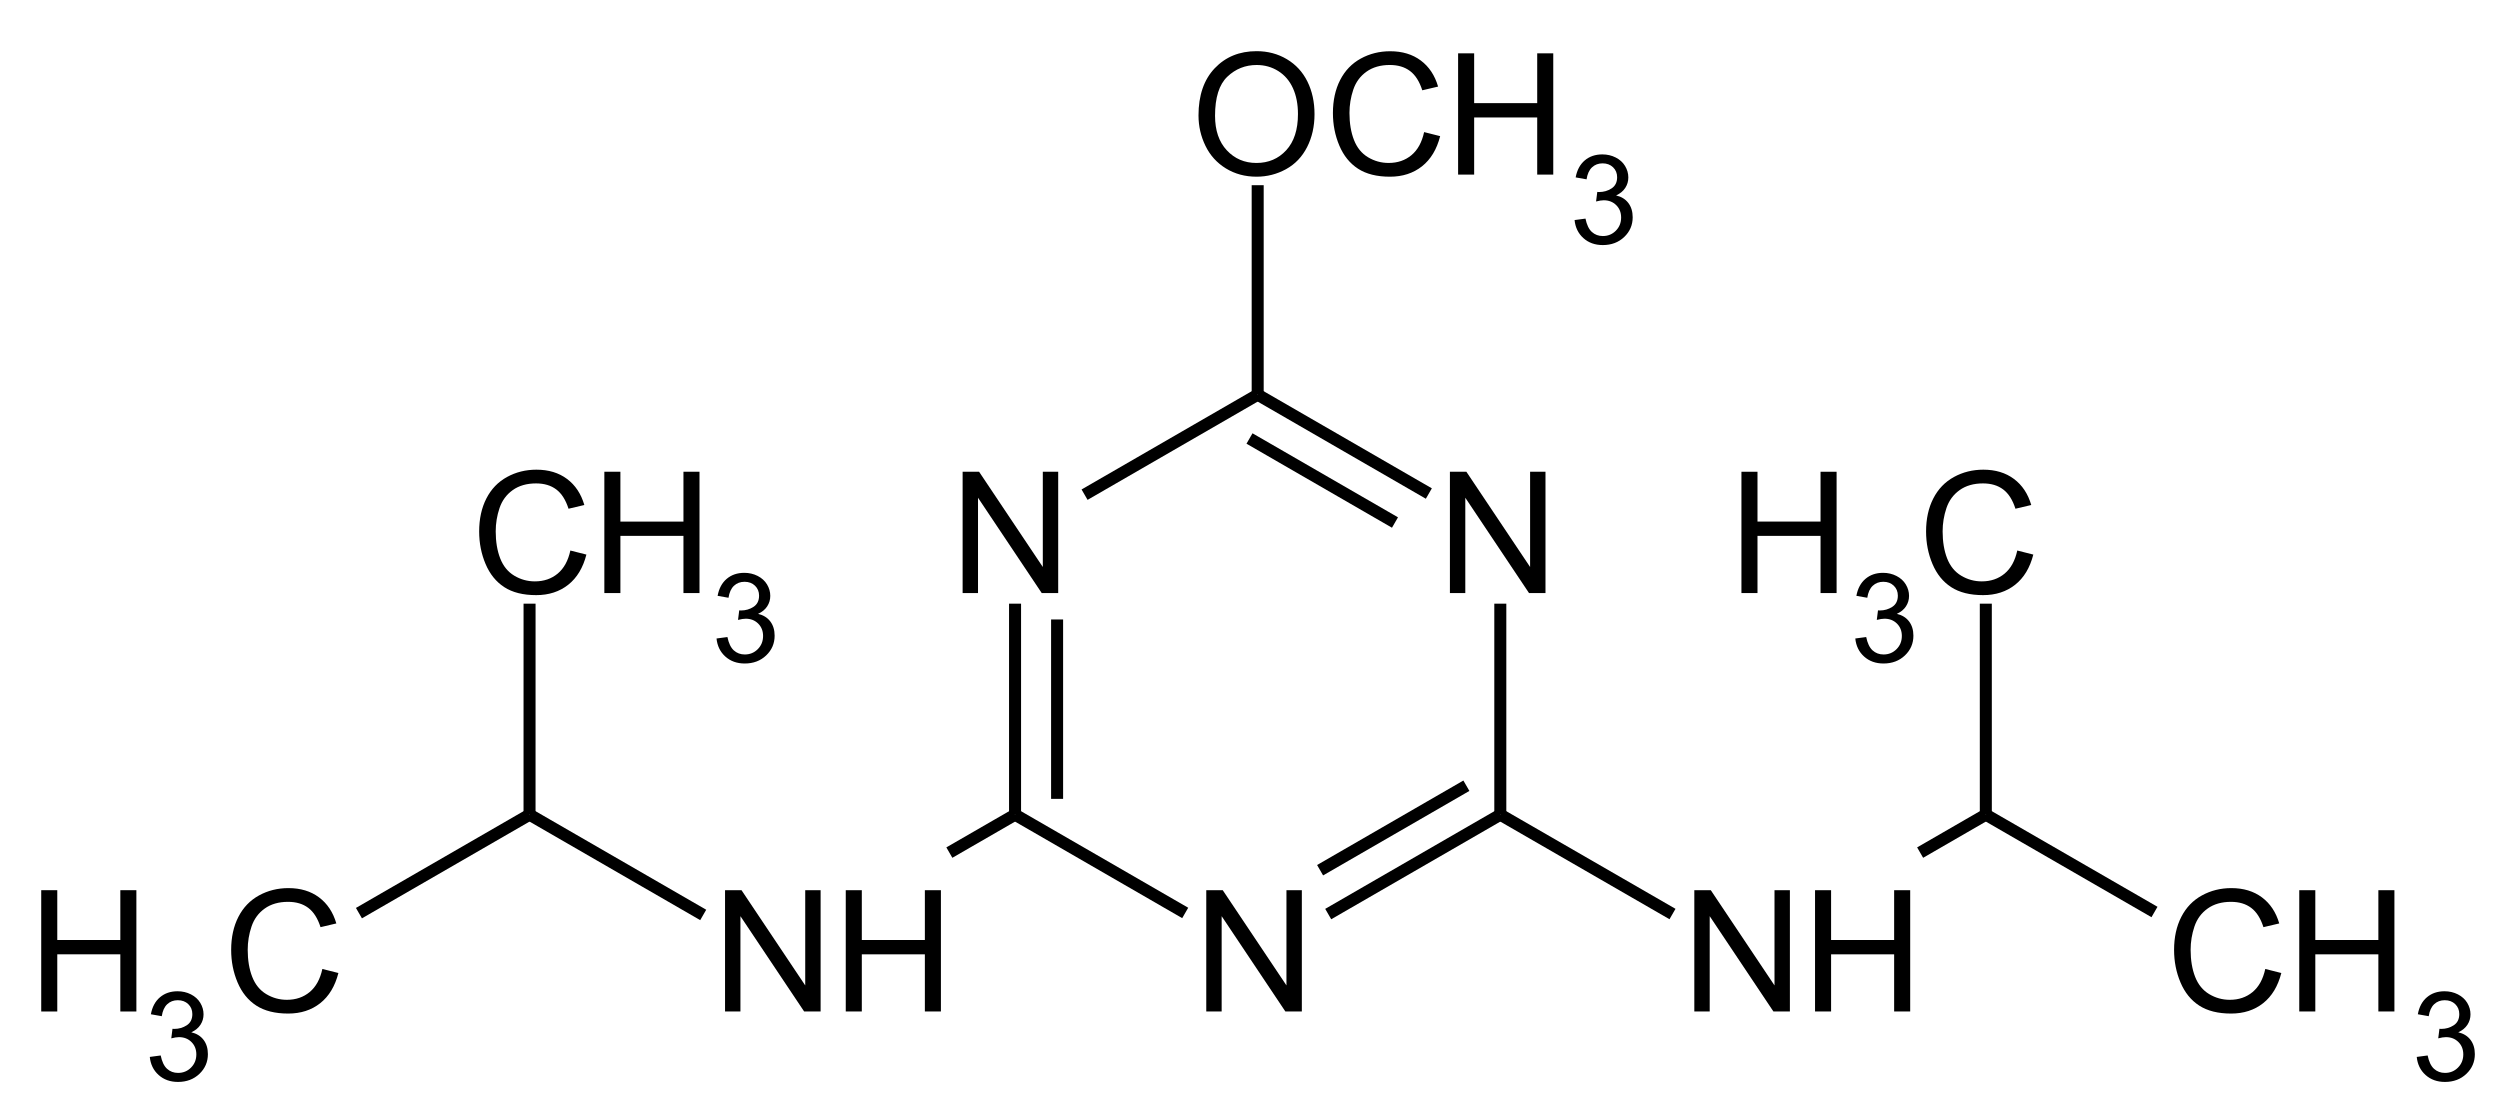 <?xml version="1.0" encoding="UTF-8" standalone="no"?>
<svg
   xmlns:dc="http://purl.org/dc/elements/1.1/"
   xmlns:cc="http://creativecommons.org/ns#"
   xmlns:rdf="http://www.w3.org/1999/02/22-rdf-syntax-ns#"
   xmlns:svg="http://www.w3.org/2000/svg"
   xmlns="http://www.w3.org/2000/svg"
   width="354pt"
   height="158pt"
   viewBox="0 0 354 158"
   version="1.1"
   id="svg2">
  <defs
     id="defs335" />
  <g
     id="surface0"
     transform="translate(-600.375,3.277)">
    <path
       style="opacity:0;fill:#000000;fill-rule:evenodd;stroke:none"
       d="m 803.45,58.95 18.75,0 0,22.5 -18.75,0 z m 0,0"
       id="path5" />
    <path
       style="opacity:0;fill:none;stroke:#000000;stroke-width:0.75;stroke-linecap:butt;stroke-linejoin:miter;stroke-miterlimit:10"
       d="m 803.45,58.95 18.75,0 0,22.5 -18.75,0 z m 0,0"
       id="path7" />
    <path
       style="opacity:0;fill:#000000;fill-rule:evenodd;stroke:none"
       d="m 734.45,58.95 18.75,0 0,22.5 -18.75,0 z m 0,0"
       id="path9" />
    <path
       style="opacity:0;fill:none;stroke:#000000;stroke-width:0.75;stroke-linecap:butt;stroke-linejoin:miter;stroke-miterlimit:10"
       d="m 734.45,58.95 18.75,0 0,22.5 -18.75,0 z m 0,0"
       id="path11" />
    <path
       style="opacity:0;fill:#000000;fill-rule:evenodd;stroke:none"
       d="m 768.95,118.2 18.75,0 0,22.5 -18.75,0 z m 0,0"
       id="path13" />
    <path
       style="opacity:0;fill:none;stroke:#000000;stroke-width:0.75;stroke-linecap:butt;stroke-linejoin:miter;stroke-miterlimit:10"
       d="m 768.95,118.2 18.75,0 0,22.5 -18.75,0 z m 0,0"
       id="path15" />
    <path
       style="opacity:0;fill:#000000;fill-rule:evenodd;stroke:none"
       d="m 700.7,118.2 36,0 0,22.5 -36,0 z m 0,0"
       id="path17" />
    <path
       style="opacity:0;fill:none;stroke:#000000;stroke-width:0.75;stroke-linecap:butt;stroke-linejoin:miter;stroke-miterlimit:10"
       d="m 700.7,118.2 36,0 0,22.5 -36,0 z m 0,0"
       id="path19" />
    <path
       style="opacity:0;fill:#000000;fill-rule:evenodd;stroke:none"
       d="m 837.95,118.2 36,0 0,22.5 -36,0 z m 0,0"
       id="path21" />
    <path
       style="opacity:0;fill:none;stroke:#000000;stroke-width:0.75;stroke-linecap:butt;stroke-linejoin:miter;stroke-miterlimit:10"
       d="m 837.95,118.2 36,0 0,22.5 -36,0 z m 0,0"
       id="path23" />
    <path
       style="opacity:0;fill:#000000;fill-rule:evenodd;stroke:none"
       d="m 666.2,58.95 36,0 0,22.5 -36,0 z m 0,0"
       id="path25" />
    <path
       style="opacity:0;fill:none;stroke:#000000;stroke-width:0.75;stroke-linecap:butt;stroke-linejoin:miter;stroke-miterlimit:10"
       d="m 666.2,58.95 36,0 0,22.5 -36,0 z m 0,0"
       id="path27" />
    <path
       style="opacity:0;fill:#000000;fill-rule:evenodd;stroke:none"
       d="m 603.95,118.2 46.5,0 0,22.5 -46.5,0 z m 0,0"
       id="path29" />
    <path
       style="opacity:0;fill:none;stroke:#000000;stroke-width:0.75;stroke-linecap:butt;stroke-linejoin:miter;stroke-miterlimit:10"
       d="m 603.95,118.2 46.5,0 0,22.5 -46.5,0 z m 0,0"
       id="path31" />
    <path
       style="opacity:0;fill:#000000;fill-rule:evenodd;stroke:none"
       d="m 844.7,58.95 45.75,0 0,22.5 -45.75,0 z m 0,0"
       id="path33" />
    <path
       style="opacity:0;fill:none;stroke:#000000;stroke-width:0.75;stroke-linecap:butt;stroke-linejoin:miter;stroke-miterlimit:10"
       d="m 844.7,58.95 45.75,0 0,22.5 -45.75,0 z m 0,0"
       id="path35" />
    <path
       style="opacity:0;fill:#000000;fill-rule:evenodd;stroke:none"
       d="m 906.2,118.2 36,0 0,22.5 -36,0 z m 0,0"
       id="path37" />
    <path
       style="opacity:0;fill:none;stroke:#000000;stroke-width:0.75;stroke-linecap:butt;stroke-linejoin:miter;stroke-miterlimit:10"
       d="m 906.2,118.2 36,0 0,22.5 -36,0 z m 0,0"
       id="path39" />
    <path
       style="opacity:0;fill:#000000;fill-rule:evenodd;stroke:none"
       d="m 768.2,-0.3 54.75,0 0,22.5 -54.75,0 z m 0,0"
       id="path41" />
    <path
       style="opacity:0;fill:none;stroke:#000000;stroke-width:0.75;stroke-linecap:butt;stroke-linejoin:miter;stroke-miterlimit:10"
       d="m 768.2,-0.3 54.75,0 0,22.5 -54.75,0 z m 0,0"
       id="path43" />
    <path
       style="opacity:1;fill:none;stroke:#000000;stroke-width:1.701;stroke-linecap:butt;stroke-linejoin:round;stroke-miterlimit:10"
       d="m 812.819,82.2 0,29.881"
       id="path45" />
    <path
       style="opacity:1;fill:none;stroke:#000000;stroke-width:1.701;stroke-linecap:butt;stroke-linejoin:round;stroke-miterlimit:10"
       d="M 675.358,112.078 651.2,126.023"
       id="path47" />
    <path
       style="opacity:1;fill:none;stroke:#000000;stroke-width:1.701;stroke-linecap:butt;stroke-linejoin:round;stroke-miterlimit:10"
       d="m 777.304,58.814 20.601,11.898"
       id="path49" />
    <path
       style="opacity:1;fill:none;stroke:#000000;stroke-width:1.701;stroke-linecap:butt;stroke-linejoin:round;stroke-miterlimit:10"
       d="M 778.463,52.61 802.7,66.608"
       id="path51" />
    <path
       style="opacity:1;fill:none;stroke:#000000;stroke-width:1.701;stroke-linecap:butt;stroke-linejoin:round;stroke-miterlimit:10"
       d="M 808.014,107.982 787.3,119.945"
       id="path53" />
    <path
       style="opacity:1;fill:none;stroke:#000000;stroke-width:1.701;stroke-linecap:butt;stroke-linejoin:round;stroke-miterlimit:10"
       d="M 812.819,112.081 788.45,126.155"
       id="path55" />
    <path
       style="opacity:1;fill:none;stroke:#000000;stroke-width:1.701;stroke-linecap:butt;stroke-linejoin:round;stroke-miterlimit:10"
       d="m 750.06,84.441 0,25.399"
       id="path57" />
    <path
       style="opacity:1;fill:none;stroke:#000000;stroke-width:1.701;stroke-linecap:butt;stroke-linejoin:round;stroke-miterlimit:10"
       d="m 744.107,82.2 0,29.881"
       id="path59" />
    <path
       style="opacity:1;fill:none;stroke:#000000;stroke-width:1.701;stroke-linecap:butt;stroke-linejoin:round;stroke-miterlimit:10"
       d="m 778.463,52.61 0,-29.66"
       id="path61" />
    <path
       style="opacity:1;fill:none;stroke:#000000;stroke-width:1.701;stroke-linecap:butt;stroke-linejoin:round;stroke-miterlimit:10"
       d="m 872.266,117.45 9.302,-5.372"
       id="path63" />
    <path
       style="opacity:1;fill:none;stroke:#000000;stroke-width:1.701;stroke-linecap:butt;stroke-linejoin:round;stroke-miterlimit:10"
       d="M 881.568,112.078 905.45,125.863"
       id="path65" />
    <path
       style="opacity:1;fill:none;stroke:#000000;stroke-width:1.701;stroke-linecap:butt;stroke-linejoin:round;stroke-miterlimit:10"
       d="M 744.107,112.081 768.2,125.996"
       id="path67" />
    <path
       style="opacity:1;fill:none;stroke:#000000;stroke-width:1.701;stroke-linecap:butt;stroke-linejoin:round;stroke-miterlimit:10"
       d="M 881.568,112.078 881.566,82.2"
       id="path69" />
    <path
       style="opacity:1;fill:none;stroke:#000000;stroke-width:1.701;stroke-linecap:butt;stroke-linejoin:round;stroke-miterlimit:10"
       d="M 753.95,66.768 778.463,52.61"
       id="path71" />
    <path
       style="opacity:1;fill:none;stroke:#000000;stroke-width:1.701;stroke-linecap:butt;stroke-linejoin:round;stroke-miterlimit:10"
       d="M 812.819,112.081 837.2,126.15"
       id="path73" />
    <path
       style="opacity:1;fill:none;stroke:#000000;stroke-width:1.701;stroke-linecap:butt;stroke-linejoin:round;stroke-miterlimit:10"
       d="M 675.358,112.078 675.361,82.2"
       id="path75" />
    <path
       style="opacity:1;fill:none;stroke:#000000;stroke-width:1.701;stroke-linecap:butt;stroke-linejoin:round;stroke-miterlimit:10"
       d="M 744.107,112.081 734.803,117.45"
       id="path77" />
    <path
       style="opacity:1;fill:none;stroke:#000000;stroke-width:1.701;stroke-linecap:butt;stroke-linejoin:round;stroke-miterlimit:10"
       d="M 699.95,126.28 675.358,112.078"
       id="path79" />
    <path
       style="opacity:1;fill:#000000;fill-rule:evenodd;stroke:none"
       d="m 805.683,80.7 0,-17.177 2.332,0 9.022,13.486 0,-13.486 2.179,0 0,17.177 -2.332,0 -9.022,-13.498 0,13.498 z m 15.502,0"
       id="path81" />
    <path
       style="opacity:0;fill:#000000;fill-rule:evenodd;stroke:none"
       d="m 803.45,58.95 18.75,0 0,27 -18.75,0 z m 0,0"
       id="path83" />
    <path
       style="opacity:0;fill:none;stroke:#000000;stroke-width:0.75;stroke-linecap:butt;stroke-linejoin:miter;stroke-miterlimit:10"
       d="m 803.45,58.95 18.75,0 0,27 -18.75,0 z m 0,0"
       id="path85" />
    <path
       style="opacity:1;fill:#000000;fill-rule:evenodd;stroke:none"
       d="m 736.683,80.7 0,-17.177 2.332,0 9.022,13.486 0,-13.486 2.179,0 0,17.177 -2.332,0 -9.022,-13.498 0,13.498 z m 15.502,0"
       id="path87" />
    <path
       style="opacity:0;fill:#000000;fill-rule:evenodd;stroke:none"
       d="m 734.45,58.95 18.75,0 0,27 -18.75,0 z m 0,0"
       id="path89" />
    <path
       style="opacity:0;fill:none;stroke:#000000;stroke-width:0.75;stroke-linecap:butt;stroke-linejoin:miter;stroke-miterlimit:10"
       d="m 734.45,58.95 18.75,0 0,27 -18.75,0 z m 0,0"
       id="path91" />
    <path
       style="opacity:1;fill:#000000;fill-rule:evenodd;stroke:none"
       d="m 771.183,139.95 0,-17.177 2.332,0 9.022,13.486 0,-13.486 2.179,0 0,17.177 -2.332,0 -9.022,-13.498 0,13.498 z m 15.502,0"
       id="path93" />
    <path
       style="opacity:0;fill:#000000;fill-rule:evenodd;stroke:none"
       d="m 768.95,118.2 18.75,0 0,27 -18.75,0 z m 0,0"
       id="path95" />
    <path
       style="opacity:0;fill:none;stroke:#000000;stroke-width:0.75;stroke-linecap:butt;stroke-linejoin:miter;stroke-miterlimit:10"
       d="m 768.95,118.2 18.75,0 0,27 -18.75,0 z m 0,0"
       id="path97" />
    <path
       style="opacity:1;fill:#000000;fill-rule:evenodd;stroke:none"
       d="m 703.041,139.95 0,-17.177 2.332,0 9.022,13.486 0,-13.486 2.179,0 0,17.177 -2.332,0 -9.022,-13.498 0,13.498 z m 17.094,0 0,-17.177 2.273,0 0,7.054 8.928,0 0,-7.054 2.273,0 0,17.177 -2.273,0 0,-8.097 -8.928,0 0,8.097 z m 15.408,0"
       id="path99" />
    <path
       style="opacity:0;fill:#000000;fill-rule:evenodd;stroke:none"
       d="m 700.7,118.2 36,0 0,27 -36,0 z m 0,0"
       id="path101" />
    <path
       style="opacity:0;fill:none;stroke:#000000;stroke-width:0.75;stroke-linecap:butt;stroke-linejoin:miter;stroke-miterlimit:10"
       d="m 700.7,118.2 36,0 0,27 -36,0 z m 0,0"
       id="path103" />
    <path
       style="opacity:1;fill:#000000;fill-rule:evenodd;stroke:none"
       d="m 840.291,139.95 0,-17.177 2.332,0 9.022,13.486 0,-13.486 2.179,0 0,17.177 -2.332,0 -9.022,-13.498 0,13.498 z m 17.094,0 0,-17.177 2.273,0 0,7.054 8.928,0 0,-7.054 2.273,0 0,17.177 -2.273,0 0,-8.097 -8.928,0 0,8.097 z m 15.408,0"
       id="path105" />
    <path
       style="opacity:0;fill:#000000;fill-rule:evenodd;stroke:none"
       d="m 837.95,118.2 36,0 0,27 -36,0 z m 0,0"
       id="path107" />
    <path
       style="opacity:0;fill:none;stroke:#000000;stroke-width:0.75;stroke-linecap:butt;stroke-linejoin:miter;stroke-miterlimit:10"
       d="m 837.95,118.2 36,0 0,27 -36,0 z m 0,0"
       id="path109" />
    <path
       style="opacity:1;fill:#000000;fill-rule:evenodd;stroke:none"
       d="m 681.137,74.677 2.273,0.574 c -0.476,1.867 -1.334,3.291 -2.572,4.271 -1.238,0.98 -2.752,1.471 -4.54,1.471 -1.851,0 -3.357,-0.377 -4.517,-1.131 -1.16,-0.754 -2.043,-1.845 -2.648,-3.275 -0.605,-1.429 -0.908,-2.964 -0.908,-4.605 -10e-6,-1.789 0.342,-3.349 1.025,-4.681 0.683,-1.332 1.656,-2.343 2.918,-3.035 1.262,-0.691 2.65,-1.037 4.165,-1.037 1.719,1.5e-5 3.164,0.437 4.335,1.312 1.172,0.875 1.988,2.105 2.449,3.691 l -2.238,0.527 c -0.398,-1.25 -0.976,-2.16 -1.734,-2.73 -0.758,-0.57 -1.711,-0.855 -2.859,-0.855 -1.32,1.6e-5 -2.424,0.316 -3.31,0.949 -0.887,0.633 -1.51,1.482 -1.869,2.548 -0.359,1.066 -0.539,2.166 -0.539,3.298 -2e-5,1.461 0.213,2.736 0.639,3.826 0.426,1.09 1.088,1.904 1.986,2.443 0.898,0.539 1.871,0.808 2.918,0.808 1.273,0 2.351,-0.367 3.234,-1.101 0.883,-0.734 1.48,-1.824 1.793,-3.269 z m 4.814,6.023 0,-17.177 2.273,0 0,7.054 8.928,0 0,-7.054 2.273,0 0,17.177 -2.273,0 0,-8.097 -8.928,0 0,8.097 z m 15.408,0"
       id="path111" />
    <path
       style="opacity:1;fill:#000000;fill-rule:evenodd;stroke:none"
       d="m 701.836,87.133 1.543,-0.206 c 0.177,0.874 0.479,1.504 0.904,1.89 0.426,0.386 0.944,0.579 1.556,0.579 0.726,0 1.338,-0.251 1.838,-0.754 0.5,-0.503 0.75,-1.126 0.75,-1.868 -10e-6,-0.708 -0.231,-1.293 -0.694,-1.753 -0.463,-0.46 -1.051,-0.69 -1.766,-0.69 -0.291,1.5e-5 -0.654,0.057 -1.088,0.171 l 0.171,-1.354 c 0.103,0.011 0.186,0.017 0.249,0.017 0.657,1.5e-5 1.248,-0.171 1.774,-0.514 0.526,-0.343 0.788,-0.871 0.788,-1.586 -1e-5,-0.566 -0.191,-1.034 -0.574,-1.406 -0.383,-0.371 -0.877,-0.557 -1.483,-0.557 -0.6,1.5e-5 -1.1,0.189 -1.5,0.566 -0.4,0.377 -0.657,0.943 -0.771,1.697 l -1.543,-0.274 c 0.189,-1.034 0.617,-1.836 1.286,-2.404 0.668,-0.569 1.5,-0.853 2.494,-0.853 0.686,1.5e-5 1.317,0.147 1.894,0.441 0.577,0.294 1.018,0.696 1.324,1.204 0.306,0.509 0.459,1.048 0.459,1.62 -2e-5,0.543 -0.146,1.037 -0.437,1.483 -0.291,0.446 -0.723,0.8 -1.294,1.063 0.743,0.171 1.32,0.527 1.731,1.067 0.411,0.54 0.617,1.216 0.617,2.027 0,1.097 -0.4,2.027 -1.2,2.79 -0.8,0.763 -1.811,1.144 -3.034,1.144 -1.103,0 -2.018,-0.329 -2.747,-0.986 -0.729,-0.657 -1.144,-1.508 -1.247,-2.554 z M 710.861,90.45"
       id="path113" />
    <path
       style="opacity:0;fill:#000000;fill-rule:evenodd;stroke:none"
       d="m 666.2,58.95 36,0 0,27 -36,0 z m 0,0"
       id="path115" />
    <path
       style="opacity:0;fill:none;stroke:#000000;stroke-width:0.75;stroke-linecap:butt;stroke-linejoin:miter;stroke-miterlimit:10"
       d="m 666.2,58.95 36,0 0,27 -36,0 z m 0,0"
       id="path117" />
    <path
       style="opacity:1;fill:#000000;fill-rule:evenodd;stroke:none"
       d="m 606.213,139.95 0,-17.177 2.273,0 0,7.054 8.928,0 0,-7.054 2.273,0 0,17.177 -2.273,0 0,-8.097 -8.928,0 0,8.097 z m 15.408,0"
       id="path119" />
    <path
       style="opacity:1;fill:#000000;fill-rule:evenodd;stroke:none"
       d="m 621.586,146.383 1.543,-0.206 c 0.177,0.874 0.479,1.504 0.904,1.89 0.426,0.386 0.944,0.579 1.556,0.579 0.726,0 1.338,-0.251 1.838,-0.754 0.5,-0.503 0.75,-1.126 0.75,-1.868 -10e-6,-0.709 -0.231,-1.293 -0.694,-1.753 -0.463,-0.46 -1.051,-0.69 -1.766,-0.69 -0.291,2e-5 -0.654,0.057 -1.088,0.171 l 0.171,-1.354 c 0.103,0.011 0.186,0.017 0.249,0.017 0.657,2e-5 1.248,-0.171 1.774,-0.514 0.526,-0.343 0.788,-0.871 0.788,-1.586 -1e-5,-0.566 -0.191,-1.034 -0.574,-1.406 -0.383,-0.371 -0.877,-0.557 -1.483,-0.557 -0.6,1e-5 -1.1,0.189 -1.5,0.566 -0.4,0.377 -0.657,0.943 -0.771,1.697 l -1.543,-0.274 c 0.189,-1.034 0.617,-1.836 1.286,-2.404 0.668,-0.569 1.5,-0.853 2.494,-0.853 0.686,2e-5 1.317,0.147 1.894,0.441 0.577,0.294 1.018,0.696 1.324,1.204 0.306,0.509 0.459,1.048 0.459,1.62 -2e-5,0.543 -0.146,1.037 -0.437,1.483 -0.291,0.446 -0.723,0.8 -1.294,1.063 0.743,0.171 1.32,0.527 1.731,1.067 0.411,0.54 0.617,1.216 0.617,2.027 0,1.097 -0.4,2.027 -1.2,2.79 -0.8,0.763 -1.811,1.144 -3.034,1.144 -1.103,0 -2.018,-0.329 -2.747,-0.986 -0.729,-0.657 -1.144,-1.508 -1.247,-2.554 z m 9.025,3.317"
       id="path121" />
    <path
       style="opacity:1;fill:#000000;fill-rule:evenodd;stroke:none"
       d="m 646.02,133.927 2.273,0.574 c -0.476,1.867 -1.334,3.291 -2.572,4.271 -1.238,0.98 -2.752,1.47 -4.54,1.47 -1.851,0 -3.357,-0.377 -4.517,-1.131 -1.16,-0.754 -2.043,-1.845 -2.648,-3.275 -0.605,-1.429 -0.908,-2.964 -0.908,-4.605 -2e-5,-1.789 0.342,-3.349 1.025,-4.681 0.683,-1.332 1.656,-2.343 2.918,-3.035 1.262,-0.691 2.65,-1.037 4.165,-1.037 1.718,2e-5 3.164,0.437 4.335,1.312 1.172,0.875 1.988,2.105 2.449,3.691 l -2.238,0.527 c -0.398,-1.25 -0.976,-2.16 -1.734,-2.73 -0.758,-0.57 -1.711,-0.855 -2.859,-0.855 -1.32,2e-5 -2.424,0.316 -3.31,0.949 -0.887,0.633 -1.51,1.482 -1.869,2.548 -0.359,1.066 -0.539,2.166 -0.539,3.298 -10e-6,1.461 0.213,2.736 0.639,3.826 0.426,1.09 1.088,1.904 1.986,2.443 0.898,0.539 1.871,0.808 2.918,0.808 1.273,0 2.351,-0.367 3.234,-1.101 0.883,-0.734 1.48,-1.824 1.793,-3.269 z m 3.222,6.023"
       id="path123" />
    <path
       style="opacity:0;fill:#000000;fill-rule:evenodd;stroke:none"
       d="m 603.95,118.2 46.5,0 0,27 -46.5,0 z m 0,0"
       id="path125" />
    <path
       style="opacity:0;fill:none;stroke:#000000;stroke-width:0.75;stroke-linecap:butt;stroke-linejoin:miter;stroke-miterlimit:10"
       d="m 603.95,118.2 46.5,0 0,27 -46.5,0 z m 0,0"
       id="path127" />
    <path
       style="opacity:1;fill:#000000;fill-rule:evenodd;stroke:none"
       d="m 846.963,80.7 0,-17.177 2.273,0 0,7.054 8.928,0 0,-7.054 2.273,0 0,17.177 -2.273,0 0,-8.097 -8.928,0 0,8.097 z m 15.408,0"
       id="path129" />
    <path
       style="opacity:1;fill:#000000;fill-rule:evenodd;stroke:none"
       d="m 863.086,87.133 1.543,-0.206 c 0.177,0.874 0.479,1.504 0.904,1.89 0.426,0.386 0.944,0.579 1.556,0.579 0.726,0 1.338,-0.251 1.838,-0.754 0.5,-0.503 0.75,-1.126 0.75,-1.868 -10e-6,-0.708 -0.231,-1.293 -0.694,-1.753 -0.463,-0.46 -1.051,-0.69 -1.766,-0.69 -0.291,1.5e-5 -0.654,0.057 -1.088,0.171 l 0.171,-1.354 c 0.103,0.011 0.186,0.017 0.249,0.017 0.657,1.5e-5 1.248,-0.171 1.774,-0.514 0.526,-0.343 0.788,-0.871 0.788,-1.586 -1e-5,-0.566 -0.191,-1.034 -0.574,-1.406 -0.383,-0.371 -0.877,-0.557 -1.483,-0.557 -0.6,1.5e-5 -1.1,0.189 -1.5,0.566 -0.4,0.377 -0.657,0.943 -0.771,1.697 l -1.543,-0.274 c 0.189,-1.034 0.617,-1.836 1.286,-2.404 0.668,-0.569 1.5,-0.853 2.494,-0.853 0.686,1.5e-5 1.317,0.147 1.894,0.441 0.577,0.294 1.018,0.696 1.324,1.204 0.306,0.509 0.459,1.048 0.459,1.62 -2e-5,0.543 -0.146,1.037 -0.437,1.483 -0.291,0.446 -0.723,0.8 -1.294,1.063 0.743,0.171 1.32,0.527 1.731,1.067 0.411,0.54 0.617,1.216 0.617,2.027 0,1.097 -0.4,2.027 -1.2,2.79 -0.8,0.763 -1.811,1.144 -3.034,1.144 -1.103,0 -2.018,-0.329 -2.747,-0.986 -0.729,-0.657 -1.144,-1.508 -1.247,-2.554 z M 872.111,90.45"
       id="path131" />
    <path
       style="opacity:1;fill:#000000;fill-rule:evenodd;stroke:none"
       d="m 886.02,74.677 2.273,0.574 c -0.476,1.867 -1.334,3.291 -2.572,4.271 -1.238,0.98 -2.752,1.471 -4.54,1.471 -1.851,0 -3.357,-0.377 -4.517,-1.131 -1.16,-0.754 -2.043,-1.845 -2.648,-3.275 -0.605,-1.429 -0.908,-2.964 -0.908,-4.605 -2e-5,-1.789 0.342,-3.349 1.025,-4.681 0.683,-1.332 1.656,-2.343 2.918,-3.035 1.262,-0.691 2.65,-1.037 4.165,-1.037 1.718,1.5e-5 3.164,0.437 4.335,1.312 1.172,0.875 1.988,2.105 2.449,3.691 l -2.238,0.527 c -0.398,-1.25 -0.976,-2.16 -1.734,-2.73 -0.758,-0.57 -1.711,-0.855 -2.859,-0.855 -1.32,1.6e-5 -2.424,0.316 -3.31,0.949 -0.887,0.633 -1.51,1.482 -1.869,2.548 -0.359,1.066 -0.539,2.166 -0.539,3.298 -10e-6,1.461 0.213,2.736 0.639,3.826 0.426,1.09 1.088,1.904 1.986,2.443 0.898,0.539 1.871,0.808 2.918,0.808 1.273,0 2.351,-0.367 3.234,-1.101 0.883,-0.734 1.48,-1.824 1.793,-3.269 z M 889.242,80.7"
       id="path133" />
    <path
       style="opacity:0;fill:#000000;fill-rule:evenodd;stroke:none"
       d="m 844.7,58.95 45.75,0 0,27 -45.75,0 z m 0,0"
       id="path135" />
    <path
       style="opacity:0;fill:none;stroke:#000000;stroke-width:0.75;stroke-linecap:butt;stroke-linejoin:miter;stroke-miterlimit:10"
       d="m 844.7,58.95 45.75,0 0,27 -45.75,0 z m 0,0"
       id="path137" />
    <path
       style="opacity:1;fill:#000000;fill-rule:evenodd;stroke:none"
       d="m 921.137,133.927 2.273,0.574 c -0.476,1.867 -1.334,3.291 -2.572,4.271 -1.238,0.98 -2.752,1.47 -4.54,1.47 -1.851,0 -3.357,-0.377 -4.517,-1.131 -1.16,-0.754 -2.043,-1.845 -2.648,-3.275 -0.605,-1.429 -0.908,-2.964 -0.908,-4.605 -10e-6,-1.789 0.342,-3.349 1.025,-4.681 0.683,-1.332 1.656,-2.343 2.918,-3.035 1.262,-0.691 2.65,-1.037 4.165,-1.037 1.719,2e-5 3.164,0.437 4.335,1.312 1.172,0.875 1.988,2.105 2.449,3.691 l -2.238,0.527 c -0.398,-1.25 -0.976,-2.16 -1.734,-2.73 -0.758,-0.57 -1.711,-0.855 -2.859,-0.855 -1.32,2e-5 -2.424,0.316 -3.31,0.949 -0.887,0.633 -1.51,1.482 -1.869,2.548 -0.359,1.066 -0.539,2.166 -0.539,3.298 -2e-5,1.461 0.213,2.736 0.639,3.826 0.426,1.09 1.088,1.904 1.986,2.443 0.898,0.539 1.871,0.808 2.918,0.808 1.273,0 2.351,-0.367 3.234,-1.101 0.883,-0.734 1.48,-1.824 1.793,-3.269 z m 4.814,6.023 0,-17.177 2.273,0 0,7.054 8.928,0 0,-7.054 2.273,0 0,17.177 -2.273,0 0,-8.097 -8.928,0 0,8.097 z m 15.408,0"
       id="path139" />
    <path
       style="opacity:1;fill:#000000;fill-rule:evenodd;stroke:none"
       d="m 942.586,146.383 1.543,-0.206 c 0.177,0.874 0.479,1.504 0.904,1.89 0.426,0.386 0.944,0.579 1.556,0.579 0.726,0 1.338,-0.251 1.838,-0.754 0.5,-0.503 0.75,-1.126 0.75,-1.868 -10e-6,-0.709 -0.231,-1.293 -0.694,-1.753 -0.463,-0.46 -1.051,-0.69 -1.766,-0.69 -0.291,2e-5 -0.654,0.057 -1.088,0.171 l 0.171,-1.354 c 0.103,0.011 0.186,0.017 0.249,0.017 0.657,2e-5 1.248,-0.171 1.774,-0.514 0.526,-0.343 0.788,-0.871 0.788,-1.586 -1e-5,-0.566 -0.191,-1.034 -0.574,-1.406 -0.383,-0.371 -0.877,-0.557 -1.483,-0.557 -0.6,1e-5 -1.1,0.189 -1.5,0.566 -0.4,0.377 -0.657,0.943 -0.771,1.697 l -1.543,-0.274 c 0.189,-1.034 0.617,-1.836 1.286,-2.404 0.668,-0.569 1.5,-0.853 2.494,-0.853 0.686,2e-5 1.317,0.147 1.894,0.441 0.577,0.294 1.018,0.696 1.324,1.204 0.306,0.509 0.459,1.048 0.459,1.62 -2e-5,0.543 -0.146,1.037 -0.437,1.483 -0.291,0.446 -0.723,0.8 -1.294,1.063 0.743,0.171 1.32,0.527 1.731,1.067 0.411,0.54 0.617,1.216 0.617,2.027 0,1.097 -0.4,2.027 -1.2,2.79 -0.8,0.763 -1.811,1.144 -3.034,1.144 -1.103,0 -2.018,-0.329 -2.747,-0.986 -0.729,-0.657 -1.144,-1.508 -1.247,-2.554 z m 9.025,3.317"
       id="path141" />
    <path
       style="opacity:0;fill:#000000;fill-rule:evenodd;stroke:none"
       d="m 906.2,118.2 36,0 0,27 -36,0 z m 0,0"
       id="path143" />
    <path
       style="opacity:0;fill:none;stroke:#000000;stroke-width:0.75;stroke-linecap:butt;stroke-linejoin:miter;stroke-miterlimit:10"
       d="m 906.2,118.2 36,0 0,27 -36,0 z m 0,0"
       id="path145" />
    <path
       style="opacity:1;fill:#000000;fill-rule:evenodd;stroke:none"
       d="m 770.082,13.084 c -2e-5,-2.851 0.765,-5.083 2.297,-6.696 1.531,-1.613 3.507,-2.42 5.929,-2.42 1.586,1.5e-5 3.015,0.379 4.288,1.137 1.273,0.758 2.244,1.814 2.912,3.169 0.668,1.355 1.002,2.892 1.002,4.611 -2e-5,1.742 -0.352,3.3 -1.055,4.675 -0.703,1.375 -1.699,2.416 -2.988,3.123 -1.289,0.707 -2.679,1.06 -4.171,1.06 -1.617,0 -3.062,-0.391 -4.335,-1.172 -1.273,-0.781 -2.238,-1.847 -2.894,-3.199 -0.656,-1.351 -0.984,-2.781 -0.984,-4.288 z m 2.343,0.035 c -2e-5,2.07 0.557,3.701 1.67,4.892 1.113,1.191 2.509,1.787 4.189,1.787 1.711,0 3.119,-0.601 4.224,-1.804 1.105,-1.203 1.658,-2.91 1.658,-5.12 -2e-5,-1.398 -0.236,-2.619 -0.709,-3.662 -0.473,-1.043 -1.164,-1.851 -2.074,-2.425 -0.91,-0.574 -1.931,-0.861 -3.064,-0.861 -1.609,1.6e-5 -2.994,0.553 -4.154,1.658 -1.16,1.105 -1.74,2.951 -1.74,5.536 z m 29.604,2.308 2.273,0.574 c -0.476,1.867 -1.334,3.291 -2.572,4.271 -1.238,0.98 -2.752,1.471 -4.54,1.471 -1.851,0 -3.357,-0.377 -4.517,-1.131 -1.16,-0.754 -2.043,-1.845 -2.648,-3.275 -0.605,-1.429 -0.908,-2.964 -0.908,-4.605 -10e-6,-1.789 0.342,-3.349 1.025,-4.681 0.683,-1.332 1.656,-2.343 2.918,-3.035 1.262,-0.691 2.65,-1.037 4.165,-1.037 1.719,1.5e-5 3.164,0.437 4.335,1.312 1.172,0.875 1.988,2.105 2.449,3.691 l -2.238,0.527 c -0.398,-1.25 -0.976,-2.16 -1.734,-2.73 -0.758,-0.57 -1.711,-0.855 -2.859,-0.855 -1.32,1.6e-5 -2.424,0.316 -3.31,0.949 -0.887,0.633 -1.51,1.482 -1.869,2.548 -0.359,1.066 -0.539,2.166 -0.539,3.298 -2e-5,1.461 0.213,2.736 0.639,3.826 0.426,1.09 1.088,1.904 1.986,2.443 0.898,0.539 1.871,0.808 2.918,0.808 1.273,0 2.351,-0.367 3.234,-1.101 0.883,-0.734 1.48,-1.824 1.793,-3.269 z m 4.814,6.023 0,-17.177 2.273,0 0,7.054 8.928,0 0,-7.054 2.273,0 0,17.177 -2.273,0 0,-8.097 -8.928,0 0,8.097 z m 15.408,0"
       id="path147" />
    <path
       style="opacity:1;fill:#000000;fill-rule:evenodd;stroke:none"
       d="m 823.336,27.883 1.543,-0.206 c 0.177,0.874 0.479,1.504 0.904,1.89 0.426,0.386 0.944,0.579 1.556,0.579 0.726,0 1.338,-0.251 1.838,-0.754 0.5,-0.503 0.75,-1.126 0.75,-1.868 -10e-6,-0.708 -0.231,-1.293 -0.694,-1.753 -0.463,-0.46 -1.051,-0.69 -1.766,-0.69 -0.291,1.5e-5 -0.654,0.057 -1.088,0.171 l 0.171,-1.354 c 0.103,0.011 0.186,0.017 0.249,0.017 0.657,1.5e-5 1.248,-0.171 1.774,-0.514 0.526,-0.343 0.788,-0.871 0.788,-1.586 -1e-5,-0.566 -0.191,-1.034 -0.574,-1.406 -0.383,-0.371 -0.877,-0.557 -1.483,-0.557 -0.6,1.5e-5 -1.1,0.189 -1.5,0.566 -0.4,0.377 -0.657,0.943 -0.771,1.697 l -1.543,-0.274 c 0.189,-1.034 0.617,-1.836 1.286,-2.404 0.668,-0.569 1.5,-0.853 2.494,-0.853 0.686,1.5e-5 1.317,0.147 1.894,0.441 0.577,0.294 1.018,0.696 1.324,1.204 0.306,0.509 0.459,1.048 0.459,1.62 -2e-5,0.543 -0.146,1.037 -0.437,1.483 -0.291,0.446 -0.723,0.8 -1.294,1.063 0.743,0.171 1.32,0.527 1.731,1.067 0.411,0.54 0.617,1.216 0.617,2.027 0,1.097 -0.4,2.027 -1.2,2.79 -0.8,0.763 -1.811,1.144 -3.034,1.144 -1.103,0 -2.018,-0.329 -2.747,-0.986 -0.729,-0.657 -1.144,-1.508 -1.247,-2.554 z M 832.361,31.2"
       id="path149" />
    <path
       style="opacity:0;fill:#000000;fill-rule:evenodd;stroke:none"
       d="m 768.2,-0.3 54.75,0 0,27 -54.75,0 z m 0,0"
       id="path151" />
    <path
       style="opacity:0;fill:none;stroke:#000000;stroke-width:0.75;stroke-linecap:butt;stroke-linejoin:miter;stroke-miterlimit:10"
       d="m 768.2,-0.3 54.75,0 0,27 -54.75,0 z m 0,0"
       id="path153" />
  </g>
</svg>

